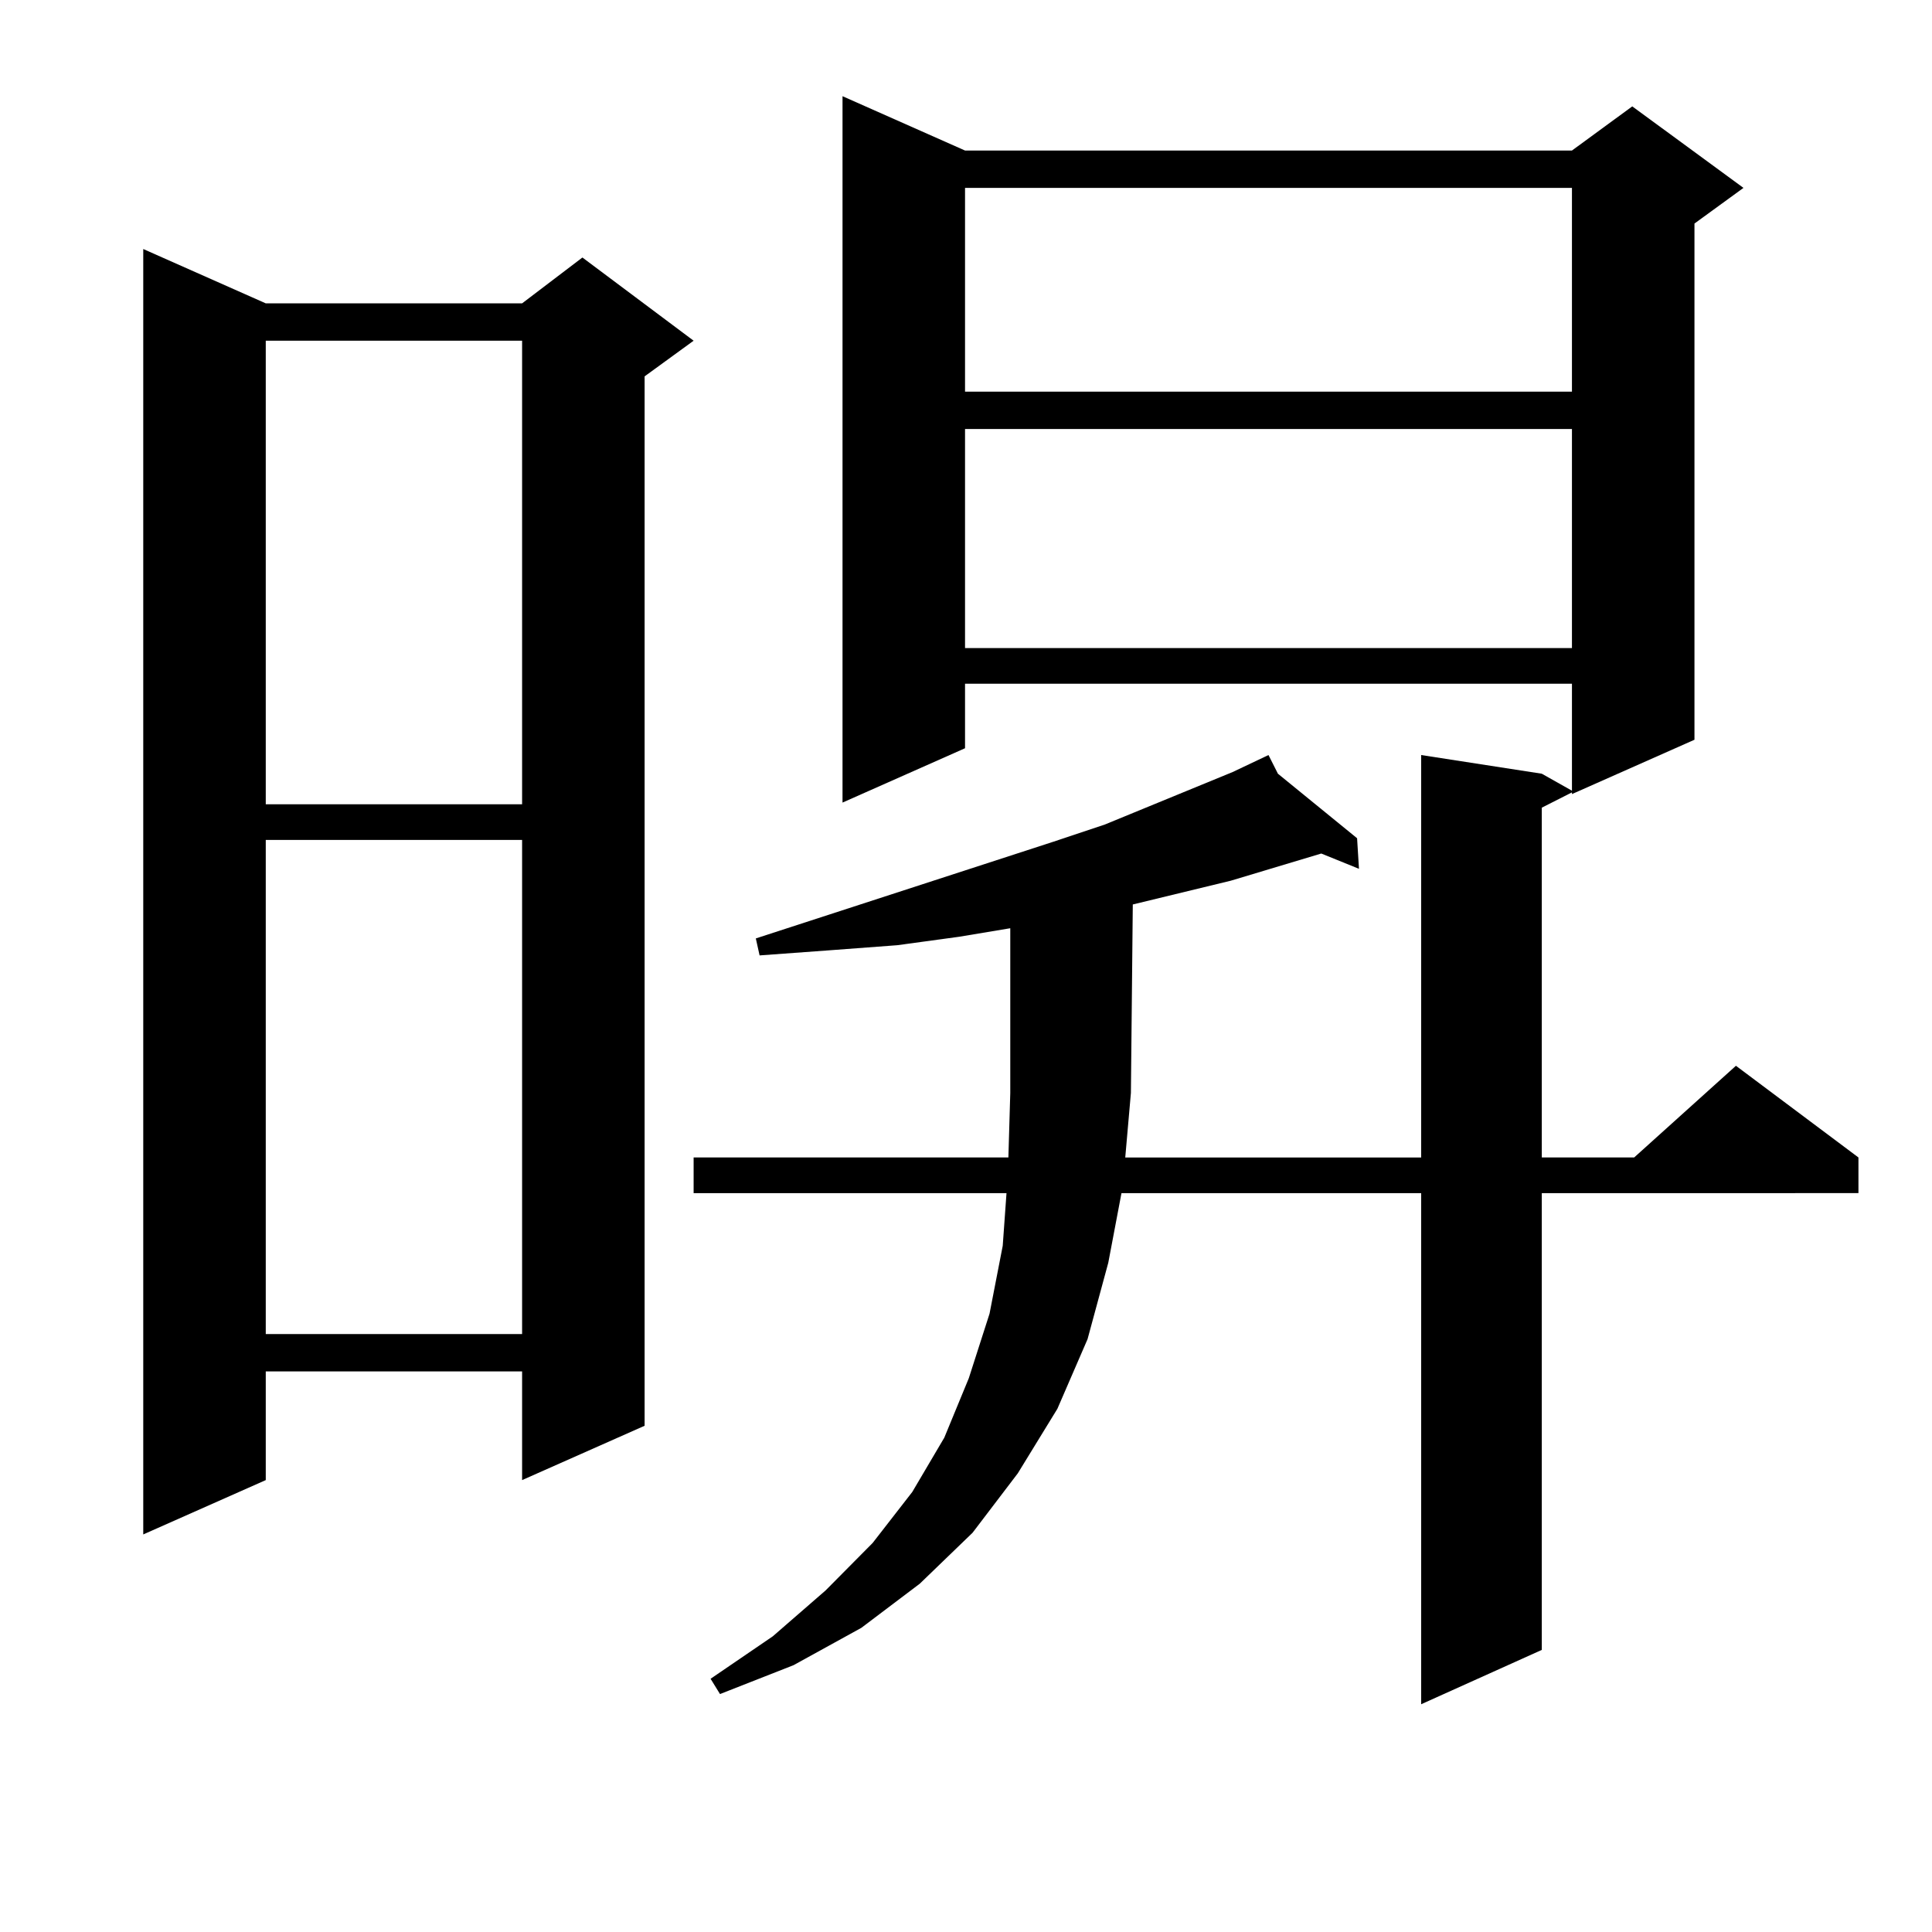 <?xml version="1.0" encoding="utf-8"?>
<!-- Generator: Adobe Illustrator 16.0.0, SVG Export Plug-In . SVG Version: 6.00 Build 0)  -->
<!DOCTYPE svg PUBLIC "-//W3C//DTD SVG 1.1//EN" "http://www.w3.org/Graphics/SVG/1.1/DTD/svg11.dtd">
<svg version="1.1" id="图层_1" xmlns="http://www.w3.org/2000/svg" xmlns:xlink="http://www.w3.org/1999/xlink" x="0px" y="0px"
	 width="1000px" height="1000px" viewBox="0 0 1000 1000" enable-background="new 0 0 1000 1000" xml:space="preserve">
<path d="M137.558,157.015h132.68l31.219-23.73l57.56,43.066l-25.365,18.457v543.164l-63.413,28.125v-56.25h-132.68v56.25
	l-63.413,28.125V128.89L137.558,157.015z M137.558,176.351v239.941h132.68V176.351H137.558z M137.558,434.75v255.762h132.68V434.75
	H137.558z M496.574,484.847l-32.194,4.395l-35.121,2.637l-36.097,2.637l-1.951-8.789l154.143-50.098l26.341-8.789l66.34-27.246
	l18.536-8.789l4.878,9.668l40.975,33.398l0.976,15.82l-19.512-7.91l-46.828,14.063l-50.73,12.305l-0.976,97.559l-2.927,33.398
	h153.167V390.804l62.438,9.668l15.609,8.789V353.89H499.5v33.398l-63.413,28.125V49.789L499.5,77.914h314.139l31.219-22.852
	l57.56,42.188l-25.365,18.457v267.188l-63.413,28.125v-0.879l-15.609,7.91v181.055h47.804l52.682-47.461l63.413,47.461v18.457
	H798.03v236.426l-62.438,28.125V617.562H580.474l-6.829,36.035l-10.731,39.551l-15.609,36.035l-20.487,33.398l-23.414,30.762
	l-27.316,26.367l-30.243,22.852l-35.121,19.336l-38.048,14.941l-4.878-7.91l32.194-21.973l27.316-23.73l24.39-24.609l20.487-26.367
	l16.585-28.125l12.683-30.762l10.731-33.398l6.829-35.156l1.951-27.246H359.016v-18.457h162.923l0.976-33.398v-85.254
	L496.574,484.847z M499.5,97.25v105.469h314.139V97.25H499.5z M499.5,222.054v113.379h314.139V222.054H499.5z"/>
</svg>
